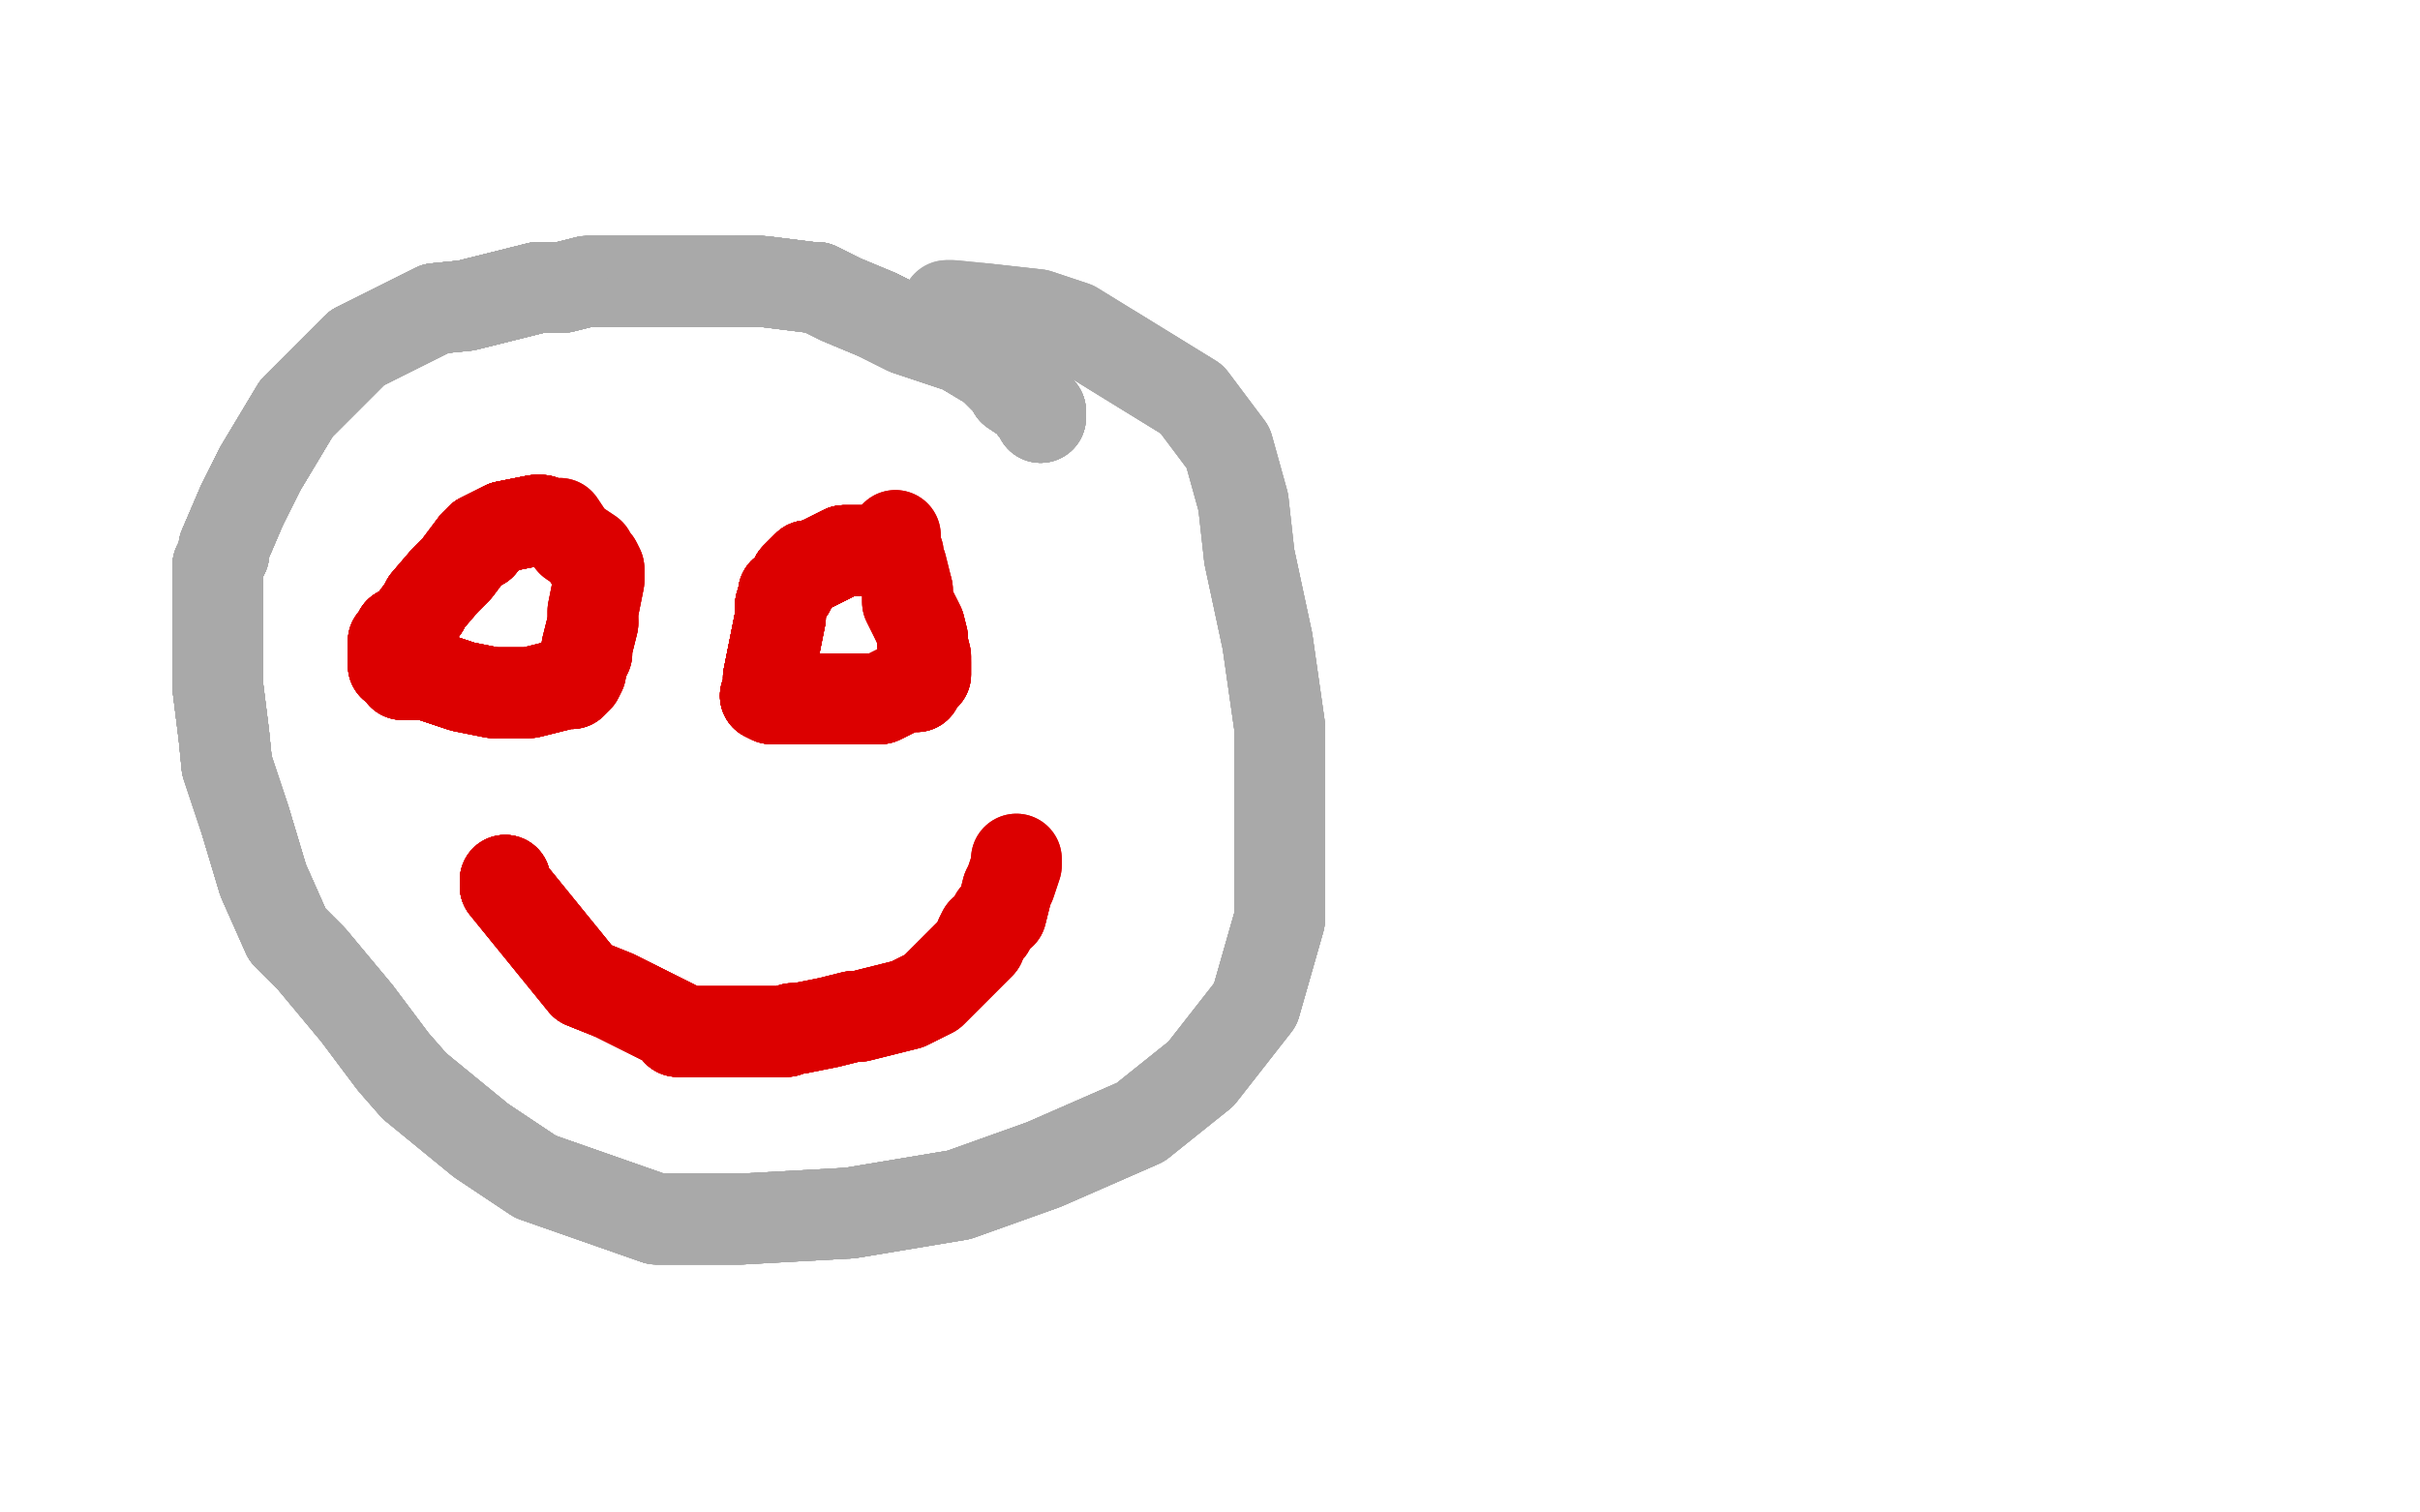 <?xml version="1.0" standalone="no"?>
<!DOCTYPE svg PUBLIC "-//W3C//DTD SVG 1.1//EN"
"http://www.w3.org/Graphics/SVG/1.1/DTD/svg11.dtd">

<svg width="800" height="500" version="1.1" xmlns="http://www.w3.org/2000/svg" xmlns:xlink="http://www.w3.org/1999/xlink" style="stroke-antialiasing: false"><desc>This SVG has been created on https://colorillo.com/</desc><rect x='0' y='0' width='800' height='500' style='fill: rgb(255,255,255); stroke-width:0' /><polyline points="344,138 344,136 342,135 341,133 335,129 334,127 328,121 318,115 300,109" style="fill: none; stroke: #a9a9a9; stroke-width: 30; stroke-linejoin: round; stroke-linecap: round; stroke-antialiasing: false; stroke-antialias: 0; opacity: 1.0"/>
<polyline points="344,138 344,136 342,135 341,133 335,129 334,127 328,121 318,115 300,109 292,105 290,104 278,99 270,95 268,95 252,93 244,93" style="fill: none; stroke: #a9a9a9; stroke-width: 30; stroke-linejoin: round; stroke-linecap: round; stroke-antialiasing: false; stroke-antialias: 0; opacity: 1.0"/>
<polyline points="344,138 344,136 342,135 341,133 335,129 334,127 328,121 318,115 300,109 292,105 290,104 278,99 270,95 268,95 252,93 244,93 232,93 212,93 202,93 194,93 186,95 178,95" style="fill: none; stroke: #a9a9a9; stroke-width: 30; stroke-linejoin: round; stroke-linecap: round; stroke-antialiasing: false; stroke-antialias: 0; opacity: 1.0"/>
<polyline points="344,138 344,136 342,135 341,133 335,129 334,127 328,121 318,115 300,109 292,105 290,104 278,99 270,95 268,95 252,93 244,93 232,93 212,93 202,93 194,93 186,95 178,95 162,99 154,101 144,102 134,107 126,111 118,115" style="fill: none; stroke: #a9a9a9; stroke-width: 30; stroke-linejoin: round; stroke-linecap: round; stroke-antialiasing: false; stroke-antialias: 0; opacity: 1.0"/>
<polyline points="344,138 344,136 342,135 341,133 335,129 334,127 328,121 318,115 300,109 292,105 290,104 278,99 270,95 268,95 252,93 244,93 232,93 212,93 202,93 194,93 186,95 178,95 162,99 154,101 144,102 134,107 126,111 118,115 112,121 98,135 86,155 80,167 74,181 74,183" style="fill: none; stroke: #a9a9a9; stroke-width: 30; stroke-linejoin: round; stroke-linecap: round; stroke-antialiasing: false; stroke-antialias: 0; opacity: 1.0"/>
<polyline points="344,138 344,136 342,135 341,133 335,129 334,127 328,121 318,115 300,109 292,105 290,104 278,99 270,95 268,95 252,93 244,93 232,93 212,93 202,93 194,93 186,95 178,95 162,99 154,101 144,102 134,107 126,111 118,115 112,121 98,135 86,155 80,167 74,181 74,183 72,187 72,189 72,205 72,225 72,227" style="fill: none; stroke: #a9a9a9; stroke-width: 30; stroke-linejoin: round; stroke-linecap: round; stroke-antialiasing: false; stroke-antialias: 0; opacity: 1.0"/>
<polyline points="344,138 344,136 342,135 341,133 335,129 334,127 328,121 318,115 300,109 292,105 290,104 278,99 270,95 268,95 252,93 244,93 232,93 212,93 202,93 194,93 186,95 178,95 162,99 154,101 144,102 134,107 126,111 118,115 112,121 98,135 86,155 80,167 74,181 74,183 72,187 72,189 72,205 72,225 72,227 74,243 75,253 81,271 87,291 95,309" style="fill: none; stroke: #a9a9a9; stroke-width: 30; stroke-linejoin: round; stroke-linecap: round; stroke-antialiasing: false; stroke-antialias: 0; opacity: 1.0"/>
<polyline points="344,138 344,136 342,135 341,133 335,129 334,127 328,121 318,115 300,109 292,105 290,104 278,99 270,95 268,95 252,93 244,93 232,93 212,93 202,93 194,93 186,95 178,95 162,99 154,101 144,102 134,107 126,111 118,115 112,121 98,135 86,155 80,167 74,181 74,183 72,187 72,189 72,205 72,225 72,227 74,243 75,253 81,271 87,291 95,309 103,317 118,335 130,351 137,359" style="fill: none; stroke: #a9a9a9; stroke-width: 30; stroke-linejoin: round; stroke-linecap: round; stroke-antialiasing: false; stroke-antialias: 0; opacity: 1.0"/>
<polyline points="335,129 334,127 328,121 318,115 300,109 292,105 290,104 278,99 270,95 268,95 252,93 244,93 232,93 212,93 202,93 194,93 186,95 178,95 162,99 154,101 144,102 134,107 126,111 118,115 112,121 98,135 86,155 80,167 74,181 74,183 72,187 72,189 72,205 72,225 72,227 74,243 75,253 81,271 87,291 95,309 103,317 118,335 130,351 137,359 159,377 177,389 217,403 245,403" style="fill: none; stroke: #a9a9a9; stroke-width: 30; stroke-linejoin: round; stroke-linecap: round; stroke-antialiasing: false; stroke-antialias: 0; opacity: 1.0"/>
<polyline points="300,109 292,105 290,104 278,99 270,95 268,95 252,93 244,93 232,93 212,93 202,93 194,93 186,95 178,95 162,99 154,101 144,102 134,107 126,111 118,115 112,121 98,135 86,155 80,167 74,181 74,183 72,187 72,189 72,205 72,225 72,227 74,243 75,253 81,271 87,291 95,309 103,317 118,335 130,351 137,359 159,377 177,389 217,403 245,403 281,401 317,395 345,385 377,371" style="fill: none; stroke: #a9a9a9; stroke-width: 30; stroke-linejoin: round; stroke-linecap: round; stroke-antialiasing: false; stroke-antialias: 0; opacity: 1.0"/>
<polyline points="270,95 268,95 252,93 244,93 232,93 212,93 202,93 194,93 186,95 178,95 162,99 154,101 144,102 134,107 126,111 118,115 112,121 98,135 86,155 80,167 74,181 74,183 72,187 72,189 72,205 72,225 72,227 74,243 75,253 81,271 87,291 95,309 103,317 118,335 130,351 137,359 159,377 177,389 217,403 245,403 281,401 317,395 345,385 377,371 397,355 415,332 423,304 423,268" style="fill: none; stroke: #a9a9a9; stroke-width: 30; stroke-linejoin: round; stroke-linecap: round; stroke-antialiasing: false; stroke-antialias: 0; opacity: 1.0"/>
<polyline points="252,93 244,93 232,93 212,93 202,93 194,93 186,95 178,95 162,99 154,101 144,102 134,107 126,111 118,115 112,121 98,135 86,155 80,167 74,181 74,183 72,187 72,189 72,205 72,225 72,227 74,243 75,253 81,271 87,291 95,309 103,317 118,335 130,351 137,359 159,377 177,389 217,403 245,403 281,401 317,395 345,385 377,371 397,355 415,332 423,304 423,268 423,240 419,212 413,184" style="fill: none; stroke: #a9a9a9; stroke-width: 30; stroke-linejoin: round; stroke-linecap: round; stroke-antialiasing: false; stroke-antialias: 0; opacity: 1.0"/>
<polyline points="186,95 178,95 162,99 154,101 144,102 134,107 126,111 118,115 112,121 98,135 86,155 80,167 74,181 74,183 72,187 72,189 72,205 72,225 72,227 74,243 75,253 81,271 87,291 95,309 103,317 118,335 130,351 137,359 159,377 177,389 217,403 245,403 281,401 317,395 345,385 377,371 397,355 415,332 423,304 423,268 423,240 419,212 413,184 411,166 406,148 394,132 368,116" style="fill: none; stroke: #a9a9a9; stroke-width: 30; stroke-linejoin: round; stroke-linecap: round; stroke-antialiasing: false; stroke-antialias: 0; opacity: 1.0"/>
<polyline points="186,95 178,95 162,99 154,101 144,102 134,107 126,111 118,115 112,121 98,135 86,155 80,167 74,181 74,183 72,187 72,189 72,205 72,225 72,227 74,243 75,253 81,271 87,291 95,309 103,317 118,335 130,351 137,359 159,377 177,389 217,403 245,403 281,401 317,395 345,385 377,371 397,355 415,332 423,304 423,268 423,240 419,212 413,184 411,166 406,148 394,132 368,116 355,108 343,104 325,102" style="fill: none; stroke: #a9a9a9; stroke-width: 30; stroke-linejoin: round; stroke-linecap: round; stroke-antialiasing: false; stroke-antialias: 0; opacity: 1.0"/>
<polyline points="144,102 134,107 126,111 118,115 112,121 98,135 86,155 80,167 74,181 74,183 72,187 72,189 72,205 72,225 72,227 74,243 75,253 81,271 87,291 95,309 103,317 118,335 130,351 137,359 159,377 177,389 217,403 245,403 281,401 317,395 345,385 377,371 397,355 415,332 423,304 423,268 423,240 419,212 413,184 411,166 406,148 394,132 368,116 355,108 343,104 325,102 315,101 313,101" style="fill: none; stroke: #a9a9a9; stroke-width: 30; stroke-linejoin: round; stroke-linecap: round; stroke-antialiasing: false; stroke-antialias: 0; opacity: 1.0"/>
<polyline points="144,102 134,107 126,111 118,115 112,121 98,135 86,155 80,167 74,181 74,183 72,187 72,189 72,205 72,225 72,227 74,243 75,253 81,271 87,291 95,309 103,317 118,335 130,351 137,359 159,377 177,389 217,403 245,403 281,401 317,395 345,385 377,371 397,355 415,332 423,304 423,268 423,240 419,212 413,184 411,166 406,148 394,132 368,116 355,108 343,104 325,102 315,101 313,101" style="fill: none; stroke: #a9a9a9; stroke-width: 30; stroke-linejoin: round; stroke-linecap: round; stroke-antialiasing: false; stroke-antialias: 0; opacity: 1.0"/>
<polyline points="179,172 177,172 167,174 165,175 163,176 161,177 159,178" style="fill: none; stroke: #dc0000; stroke-width: 30; stroke-linejoin: round; stroke-linecap: round; stroke-antialiasing: false; stroke-antialias: 0; opacity: 1.0"/>
<polyline points="179,172 177,172 167,174 165,175 163,176 161,177 159,178 159,180 157,180 151,188 147,192 141,199 140,201 134,209 132,209" style="fill: none; stroke: #dc0000; stroke-width: 30; stroke-linejoin: round; stroke-linecap: round; stroke-antialiasing: false; stroke-antialias: 0; opacity: 1.0"/>
<polyline points="179,172 177,172 167,174 165,175 163,176 161,177 159,178 159,180 157,180 151,188 147,192 141,199 140,201 134,209 132,209 132,211 130,212 130,214 130,216 130,218" style="fill: none; stroke: #dc0000; stroke-width: 30; stroke-linejoin: round; stroke-linecap: round; stroke-antialiasing: false; stroke-antialias: 0; opacity: 1.0"/>
<polyline points="179,172 177,172 167,174 165,175 163,176 161,177 159,178 159,180 157,180 151,188 147,192 141,199 140,201 134,209 132,209 132,211 130,212 130,214 130,216 130,218 130,220 132,221 133,223 141,223 153,227 163,229" style="fill: none; stroke: #dc0000; stroke-width: 30; stroke-linejoin: round; stroke-linecap: round; stroke-antialiasing: false; stroke-antialias: 0; opacity: 1.0"/>
<polyline points="179,172 177,172 167,174 165,175 163,176 161,177 159,178 159,180 157,180 151,188 147,192 141,199 140,201 134,209 132,209 132,211 130,212 130,214 130,216 130,218 130,220 132,221 133,223 141,223 153,227 163,229 165,229 173,229 175,229 183,227 187,226 189,226" style="fill: none; stroke: #dc0000; stroke-width: 30; stroke-linejoin: round; stroke-linecap: round; stroke-antialiasing: false; stroke-antialias: 0; opacity: 1.0"/>
<polyline points="179,172 177,172 167,174 165,175 163,176 161,177 159,178 159,180 157,180 151,188 147,192 141,199 140,201 134,209 132,209 132,211 130,212 130,214 130,216 130,218 130,220 132,221 133,223 141,223 153,227 163,229 165,229 173,229 175,229 183,227 187,226 189,226 191,224 192,222 192,220 193,218 194,216 194,214 196,206" style="fill: none; stroke: #dc0000; stroke-width: 30; stroke-linejoin: round; stroke-linecap: round; stroke-antialiasing: false; stroke-antialias: 0; opacity: 1.0"/>
<polyline points="179,172 177,172 167,174 165,175 163,176 161,177 159,178 159,180 157,180 151,188 147,192 141,199 140,201 134,209 132,209 132,211 130,212 130,214 130,216 130,218 130,220 132,221 133,223 141,223 153,227 163,229 165,229 173,229 175,229 183,227 187,226 189,226 191,224 192,222 192,220 193,218 194,216 194,214 196,206 196,202 198,192 198,190 198,188 197,186" style="fill: none; stroke: #dc0000; stroke-width: 30; stroke-linejoin: round; stroke-linecap: round; stroke-antialiasing: false; stroke-antialias: 0; opacity: 1.0"/>
<polyline points="179,172 177,172 167,174 165,175 163,176 161,177 159,178 159,180 157,180 151,188 147,192 141,199 140,201 134,209 132,209 132,211 130,212 130,214 130,216 130,218 130,220 132,221 133,223 141,223 153,227 163,229 165,229 173,229 175,229 183,227 187,226 189,226 191,224 192,222 192,220 193,218 194,216 194,214 196,206 196,202 198,192 198,190 198,188 197,186 195,185 195,183 189,179 185,173" style="fill: none; stroke: #dc0000; stroke-width: 30; stroke-linejoin: round; stroke-linecap: round; stroke-antialiasing: false; stroke-antialias: 0; opacity: 1.0"/>
<polyline points="179,172 177,172 167,174 165,175 163,176 161,177 159,178 159,180 157,180 151,188 147,192 141,199 140,201 134,209 132,209 132,211 130,212 130,214 130,216 130,218 130,220 132,221 133,223 141,223 153,227 163,229 165,229 173,229 175,229 183,227 187,226 189,226 191,224 192,222 192,220 193,218 194,216 194,214 196,206 196,202 198,192 198,190 198,188 197,186 195,185 195,183 189,179 185,173" style="fill: none; stroke: #dc0000; stroke-width: 30; stroke-linejoin: round; stroke-linecap: round; stroke-antialiasing: false; stroke-antialias: 0; opacity: 1.0"/>
<polyline points="289,182 287,182 285,182 283,182 281,182 279,182 271,186 269,187" style="fill: none; stroke: #dc0000; stroke-width: 30; stroke-linejoin: round; stroke-linecap: round; stroke-antialiasing: false; stroke-antialias: 0; opacity: 1.0"/>
<polyline points="289,182 287,182 285,182 283,182 281,182 279,182 271,186 269,187 267,187 263,191 261,195 259,196 259,198 258,200" style="fill: none; stroke: #dc0000; stroke-width: 30; stroke-linejoin: round; stroke-linecap: round; stroke-antialiasing: false; stroke-antialias: 0; opacity: 1.0"/>
<polyline points="289,182 287,182 285,182 283,182 281,182 279,182 271,186 269,187 267,187 263,191 261,195 259,196 259,198 258,200 258,202 258,204 256,214 254,224 254,226 254,228" style="fill: none; stroke: #dc0000; stroke-width: 30; stroke-linejoin: round; stroke-linecap: round; stroke-antialiasing: false; stroke-antialias: 0; opacity: 1.0"/>
<polyline points="289,182 287,182 285,182 283,182 281,182 279,182 271,186 269,187 267,187 263,191 261,195 259,196 259,198 258,200 258,202 258,204 256,214 254,224 254,226 254,228 253,230" style="fill: none; stroke: #dc0000; stroke-width: 30; stroke-linejoin: round; stroke-linecap: round; stroke-antialiasing: false; stroke-antialias: 0; opacity: 1.0"/>
<polyline points="289,182 287,182 285,182 283,182 281,182 279,182 271,186 269,187 267,187 263,191 261,195 259,196 259,198 258,200 258,202 258,204 256,214 254,224 254,226 254,228 253,230 255,231 257,231 259,231 261,231 263,231 271,231 273,231" style="fill: none; stroke: #dc0000; stroke-width: 30; stroke-linejoin: round; stroke-linecap: round; stroke-antialiasing: false; stroke-antialias: 0; opacity: 1.0"/>
<polyline points="289,182 287,182 285,182 283,182 281,182 279,182 271,186 269,187 267,187 263,191 261,195 259,196 259,198 258,200 258,202 258,204 256,214 254,224 254,226 254,228 253,230 255,231 257,231 259,231 261,231 263,231 271,231 273,231 281,231 289,231 291,231 299,227 301,227 303,227" style="fill: none; stroke: #dc0000; stroke-width: 30; stroke-linejoin: round; stroke-linecap: round; stroke-antialiasing: false; stroke-antialias: 0; opacity: 1.0"/>
<polyline points="289,182 287,182 285,182 283,182 281,182 279,182 271,186 269,187 267,187 263,191 261,195 259,196 259,198 258,200 258,202 258,204 256,214 254,224 254,226 254,228 253,230 255,231 257,231 259,231 261,231 263,231 271,231 273,231 281,231 289,231 291,231 299,227 301,227 303,227 304,225 304,223 306,223 306,221 306,219" style="fill: none; stroke: #dc0000; stroke-width: 30; stroke-linejoin: round; stroke-linecap: round; stroke-antialiasing: false; stroke-antialias: 0; opacity: 1.0"/>
<polyline points="289,182 287,182 285,182 283,182 281,182 279,182 271,186 269,187 267,187 263,191 261,195 259,196 259,198 258,200 258,202 258,204 256,214 254,224 254,226 254,228 253,230 255,231 257,231 259,231 261,231 263,231 271,231 273,231 281,231 289,231 291,231 299,227 301,227 303,227 304,225 304,223 306,223 306,221 306,219 306,217 305,213 305,211 304,207 303,205" style="fill: none; stroke: #dc0000; stroke-width: 30; stroke-linejoin: round; stroke-linecap: round; stroke-antialiasing: false; stroke-antialias: 0; opacity: 1.0"/>
<polyline points="289,182 287,182 285,182 283,182 281,182 279,182 271,186 269,187 267,187 263,191 261,195 259,196 259,198 258,200 258,202 258,204 256,214 254,224 254,226 254,228 253,230 255,231 257,231 259,231 261,231 263,231 271,231 273,231 281,231 289,231 291,231 299,227 301,227 303,227 304,225 304,223 306,223 306,221 306,219 306,217 305,213 305,211 304,207 303,205 302,203 301,201 300,199 300,197 300,195" style="fill: none; stroke: #dc0000; stroke-width: 30; stroke-linejoin: round; stroke-linecap: round; stroke-antialiasing: false; stroke-antialias: 0; opacity: 1.0"/>
<polyline points="267,187 263,191 261,195 259,196 259,198 258,200 258,202 258,204 256,214 254,224 254,226 254,228 253,230 255,231 257,231 259,231 261,231 263,231 271,231 273,231 281,231 289,231 291,231 299,227 301,227 303,227 304,225 304,223 306,223 306,221 306,219 306,217 305,213 305,211 304,207 303,205 302,203 301,201 300,199 300,197 300,195 298,187 297,185 297,183 296,181 296,177" style="fill: none; stroke: #dc0000; stroke-width: 30; stroke-linejoin: round; stroke-linecap: round; stroke-antialiasing: false; stroke-antialias: 0; opacity: 1.0"/>
<polyline points="267,187 263,191 261,195 259,196 259,198 258,200 258,202 258,204 256,214 254,224 254,226 254,228 253,230 255,231 257,231 259,231 261,231 263,231 271,231 273,231 281,231 289,231 291,231 299,227 301,227 303,227 304,225 304,223 306,223 306,221 306,219 306,217 305,213 305,211 304,207 303,205 302,203 301,201 300,199 300,197 300,195 298,187 297,185 297,183 296,181 296,177 293,180" style="fill: none; stroke: #dc0000; stroke-width: 30; stroke-linejoin: round; stroke-linecap: round; stroke-antialiasing: false; stroke-antialias: 0; opacity: 1.0"/>
<polyline points="167,291 167,293 193,325 203,329 215,335 223,339 224,341" style="fill: none; stroke: #dc0000; stroke-width: 30; stroke-linejoin: round; stroke-linecap: round; stroke-antialiasing: false; stroke-antialias: 0; opacity: 1.0"/>
<polyline points="167,291 167,293 193,325 203,329 215,335 223,339 224,341 226,341 234,341 242,341 258,341 260,341 262,340 264,340" style="fill: none; stroke: #dc0000; stroke-width: 30; stroke-linejoin: round; stroke-linecap: round; stroke-antialiasing: false; stroke-antialias: 0; opacity: 1.0"/>
<polyline points="167,291 167,293 193,325 203,329 215,335 223,339 224,341 226,341 234,341 242,341 258,341 260,341 262,340 264,340 274,338 282,336 284,336 300,332 308,328 312,324 324,312" style="fill: none; stroke: #dc0000; stroke-width: 30; stroke-linejoin: round; stroke-linecap: round; stroke-antialiasing: false; stroke-antialias: 0; opacity: 1.0"/>
<polyline points="167,291 167,293 193,325 203,329 215,335 223,339 224,341 226,341 234,341 242,341 258,341 260,341 262,340 264,340 274,338 282,336 284,336 300,332 308,328 312,324 324,312 324,310 325,308 327,307 329,303 331,302 333,294" style="fill: none; stroke: #dc0000; stroke-width: 30; stroke-linejoin: round; stroke-linecap: round; stroke-antialiasing: false; stroke-antialias: 0; opacity: 1.0"/>
<polyline points="167,291 167,293 193,325 203,329 215,335 223,339 224,341 226,341 234,341 242,341 258,341 260,341 262,340 264,340 274,338 282,336 284,336 300,332 308,328 312,324 324,312 324,310 325,308 327,307 329,303 331,302 333,294 334,292 336,286 336,284" style="fill: none; stroke: #dc0000; stroke-width: 30; stroke-linejoin: round; stroke-linecap: round; stroke-antialiasing: false; stroke-antialias: 0; opacity: 1.0"/>
<polyline points="167,291 167,293 193,325 203,329 215,335 223,339 224,341 226,341 234,341 242,341 258,341 260,341 262,340 264,340 274,338 282,336 284,336 300,332 308,328 312,324 324,312 324,310 325,308 327,307 329,303 331,302 333,294 334,292 336,286 336,284" style="fill: none; stroke: #dc0000; stroke-width: 30; stroke-linejoin: round; stroke-linecap: round; stroke-antialiasing: false; stroke-antialias: 0; opacity: 1.0"/>
</svg>
